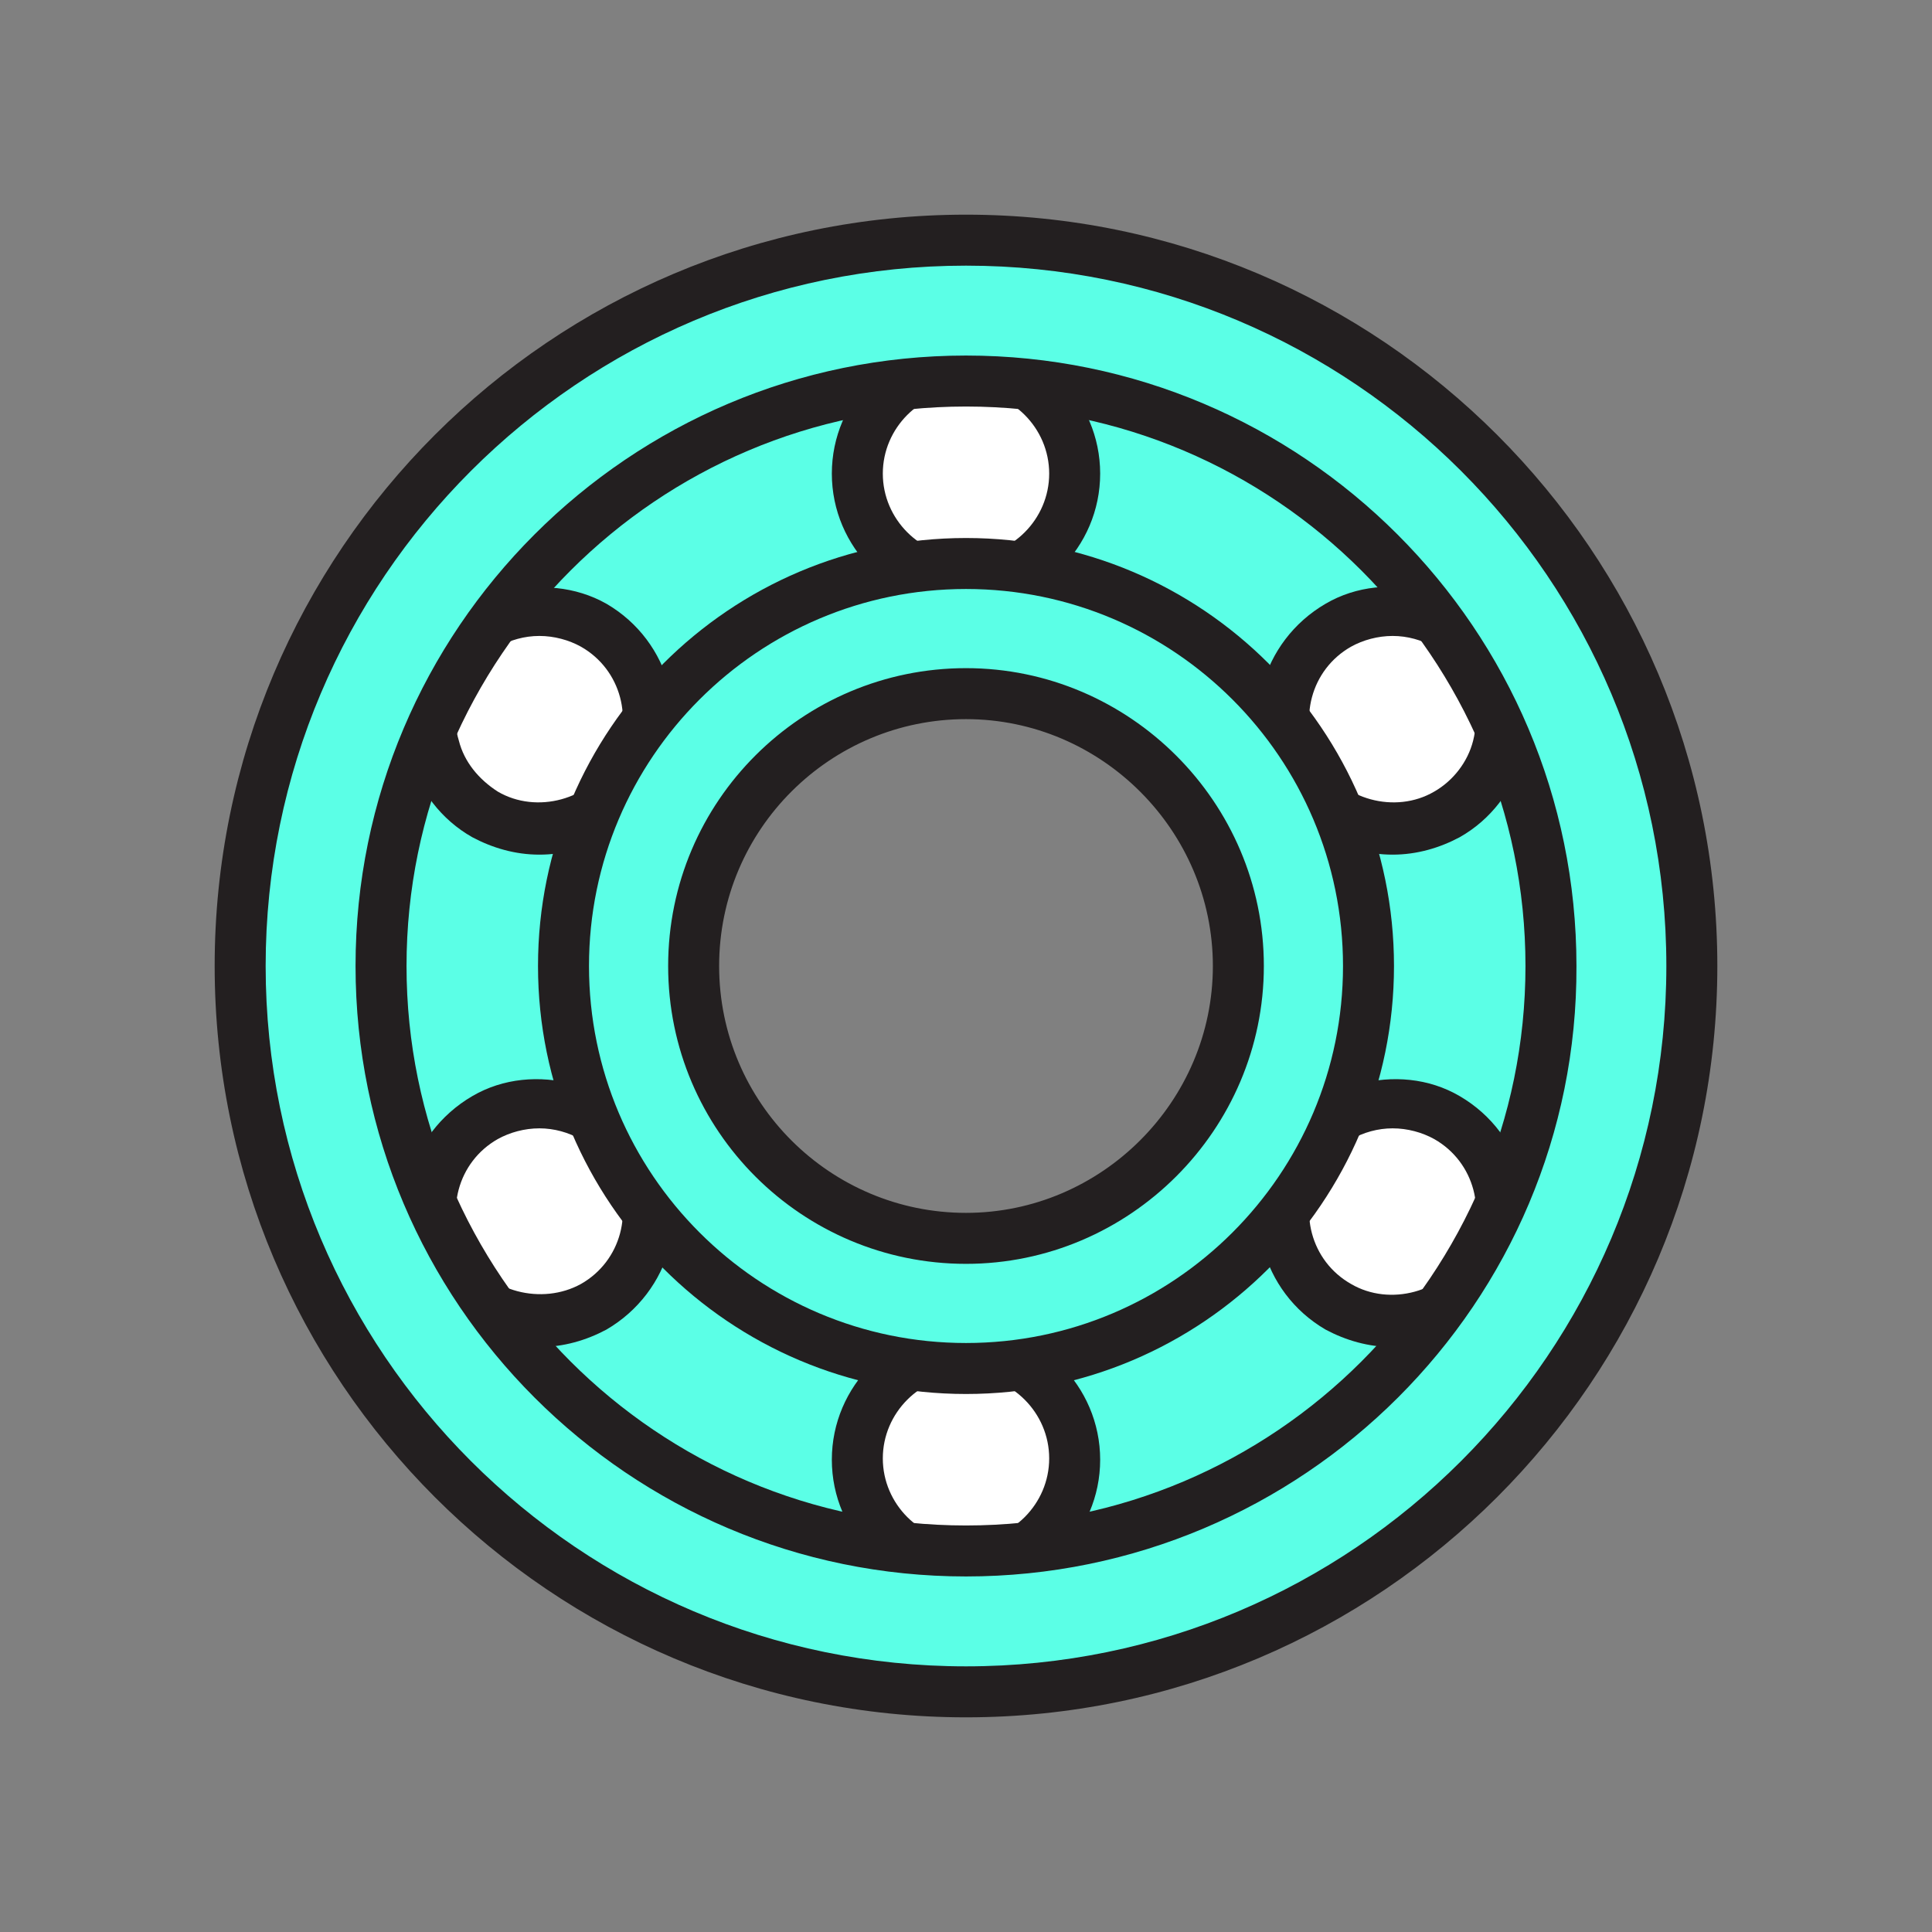 <?xml version="1.0" encoding="utf-8"?>
<!-- Generator: Adobe Illustrator 17.1.0, SVG Export Plug-In . SVG Version: 6.00 Build 0)  -->
<!DOCTYPE svg PUBLIC "-//W3C//DTD SVG 1.1//EN" "http://www.w3.org/Graphics/SVG/1.1/DTD/svg11.dtd">
<svg version="1.1" id="Layer_1" xmlns="http://www.w3.org/2000/svg" xmlns:xlink="http://www.w3.org/1999/xlink" x="0px" y="0px"
	 viewBox="0 0 144 144" enable-background="new 0 0 144 144" xml:space="preserve">
<rect x="0" y="0" width="144" height="144" fill="#808080" stroke="none"/>
<g>
	<g>
		<path fill="#5BFFE6" d="M72,27.1c-24.8,0-44.9,20.1-44.9,44.9s20.1,44.9,44.9,44.9c24.8,0,44.9-20.1,44.9-44.9S96.8,27.1,72,27.1z
			 M72,98.3c-14.5,0-26.3-11.8-26.3-26.3c0-14.5,11.8-26.3,26.3-26.3c14.5,0,26.3,11.8,26.3,26.3C98.3,86.5,86.5,98.3,72,98.3z"/>
		<path fill="#231F20" d="M72,118.8c-25.8,0-46.8-21-46.8-46.8c0-25.8,21-46.8,46.8-46.8s46.8,21,46.8,46.8
			C118.8,97.8,97.8,118.8,72,118.8z M72,29.1c-23.7,0-43,19.3-43,42.9s19.3,43,43,43s43-19.3,43-43S95.7,29.1,72,29.1z M72,100.2
			c-15.5,0-28.2-12.6-28.2-28.2S56.5,43.8,72,43.8s28.2,12.6,28.2,28.2S87.5,100.2,72,100.2z M72,47.6c-13.4,0-24.4,10.9-24.4,24.4
			c0,13.4,10.9,24.4,24.4,24.4S96.4,85.4,96.4,72C96.4,58.6,85.4,47.6,72,47.6z"/>
	</g>
	<g>
		<circle fill="#FFFFFF" cx="72" cy="35.3" r="8.1"/>
		<path fill="#231F20" d="M72,45.3c-5.5,0-10-4.5-10-10s4.5-10,10-10s10,4.5,10,10S77.5,45.3,72,45.3z M72,29.1
			c-3.4,0-6.2,2.8-6.2,6.2s2.8,6.2,6.2,6.2c3.4,0,6.2-2.8,6.2-6.2S75.4,29.1,72,29.1z"/>
	</g>
	<g>
		<circle fill="#FFFFFF" cx="40.2" cy="53.6" r="8.1"/>
		<path fill="#231F20" d="M40.2,63.7c-1.8,0-3.5-0.5-5-1.3c-2.3-1.3-4-3.5-4.7-6.1c-0.7-2.6-0.3-5.3,1-7.6c2.7-4.6,9.1-6.3,13.7-3.7
			c4.8,2.8,6.4,8.9,3.7,13.7C47.1,61.8,43.8,63.7,40.2,63.7z M40.2,47.4c-2.2,0-4.3,1.2-5.4,3.1c-0.8,1.4-1.1,3.1-0.6,4.7
			c0.4,1.6,1.5,2.9,2.9,3.8c2.9,1.7,6.9,0.6,8.5-2.3c1.7-3,0.7-6.8-2.3-8.5C42.4,47.7,41.3,47.4,40.2,47.4z"/>
	</g>
	<g>
		<circle fill="#FFFFFF" cx="40.2" cy="90.4" r="8.1"/>
		<path fill="#231F20" d="M40.2,100.4c-3.6,0-6.9-1.9-8.7-5c-2.8-4.8-1.1-10.9,3.7-13.7c4.6-2.7,11-0.9,13.7,3.7
			c2.8,4.8,1.1,10.9-3.7,13.7C43.7,99.9,42,100.4,40.2,100.4z M40.2,84.1c-1.1,0-2.2,0.3-3.1,0.8c-3,1.7-4,5.5-2.3,8.5
			c1.6,2.9,5.6,3.9,8.5,2.3c3-1.7,4-5.5,2.3-8.5C44.5,85.3,42.4,84.1,40.2,84.1z"/>
	</g>
	<g>
		<circle fill="#FFFFFF" cx="72" cy="108.7" r="8.1"/>
		<path fill="#231F20" d="M72,118.8c-5.5,0-10-4.5-10-10c0-5.5,4.5-10,10-10s10,4.5,10,10C82,114.3,77.5,118.8,72,118.8z M72,102.5
			c-3.4,0-6.2,2.8-6.2,6.2c0,3.4,2.8,6.2,6.2,6.2c3.4,0,6.2-2.8,6.2-6.2C78.2,105.3,75.4,102.5,72,102.5z"/>
	</g>
	<g>
		<circle fill="#FFFFFF" cx="103.8" cy="90.4" r="8.1"/>
		<path fill="#231F20" d="M103.8,100.4c-1.8,0-3.5-0.5-5-1.3c-4.8-2.8-6.4-8.9-3.7-13.7c2.7-4.6,9.1-6.4,13.7-3.7
			c4.8,2.8,6.4,8.9,3.7,13.7C110.7,98.5,107.4,100.4,103.8,100.4z M103.8,84.1c-2.2,0-4.3,1.2-5.4,3.1c-1.7,3-0.7,6.8,2.3,8.5
			c2.9,1.7,6.9,0.6,8.5-2.3c1.7-3,0.7-6.8-2.3-8.5C106,84.4,104.9,84.1,103.8,84.1z"/>
	</g>
	<g>
		<circle fill="#FFFFFF" cx="103.8" cy="53.6" r="8.1"/>
		<path fill="#231F20" d="M103.8,63.7c-3.6,0-6.9-1.9-8.7-5c-2.8-4.8-1.1-10.9,3.7-13.7c4.6-2.7,11-0.9,13.7,3.7
			c1.3,2.3,1.7,5,1,7.6c-0.7,2.6-2.4,4.8-4.7,6.1C107.3,63.2,105.6,63.7,103.8,63.7z M103.8,47.4c-1.1,0-2.2,0.3-3.1,0.8
			c-3,1.7-4,5.5-2.3,8.5c1.6,2.9,5.6,4,8.5,2.3c1.4-0.8,2.5-2.2,2.9-3.8c0.4-1.6,0.2-3.3-0.6-4.7C108.1,48.6,106,47.4,103.8,47.4z"
			/>
	</g>
	<g>
		<path fill="#5BFFE6" d="M72,17.9c-29.9,0-54.1,24.2-54.1,54.1s24.2,54.1,54.1,54.1c29.9,0,54.1-24.2,54.1-54.1S101.9,17.9,72,17.9
			z M72,115.6c-24.1,0-43.6-19.5-43.6-43.6c0-24.1,19.5-43.6,43.6-43.6c24.1,0,43.6,19.5,43.6,43.6C115.6,96.1,96.1,115.6,72,115.6z
			"/>
		<path fill="#231F20" d="M72,128c-30.9,0-56-25.1-56-56s25.1-56,56-56s56,25.1,56,56S102.9,128,72,128z M72,19.8
			c-28.8,0-52.2,23.4-52.2,52.2s23.4,52.2,52.2,52.2s52.2-23.4,52.2-52.2S100.8,19.8,72,19.8z M72,117.5
			c-25.1,0-45.5-20.4-45.5-45.5c0-25.1,20.4-45.5,45.5-45.5s45.5,20.4,45.5,45.5C117.6,97.1,97.1,117.5,72,117.5z M72,30.3
			C49,30.3,30.3,49,30.3,72S49,113.7,72,113.7S113.7,95,113.7,72S95,30.3,72,30.3z"/>
	</g>
	<g>
		<path fill="#5BFFE6" d="M72,42c-16.6,0-30,13.4-30,30s13.4,30,30,30c16.6,0,30-13.4,30-30S88.6,42,72,42z M72,92.3
			c-11.2,0-20.3-9.1-20.3-20.3S60.8,51.7,72,51.7c11.2,0,20.3,9.1,20.3,20.3S83.2,92.3,72,92.3z"/>
		<path fill="#231F20" d="M72,103.9c-17.6,0-31.9-14.3-31.9-31.9S54.4,40.1,72,40.1s31.9,14.3,31.9,31.9S89.6,103.9,72,103.9z
			 M72,43.9c-15.5,0-28.1,12.6-28.1,28.1c0,15.5,12.6,28.1,28.1,28.1s28.1-12.6,28.1-28.1C100.1,56.5,87.5,43.9,72,43.9z M72,94.2
			c-12.2,0-22.2-9.9-22.2-22.2S59.8,49.8,72,49.8S94.2,59.8,94.2,72S84.2,94.2,72,94.2z M72,53.6c-10.1,0-18.4,8.2-18.4,18.4
			S61.9,90.4,72,90.4S90.4,82.1,90.4,72S82.1,53.6,72,53.6z"/>
	</g>
</g>
</svg>
